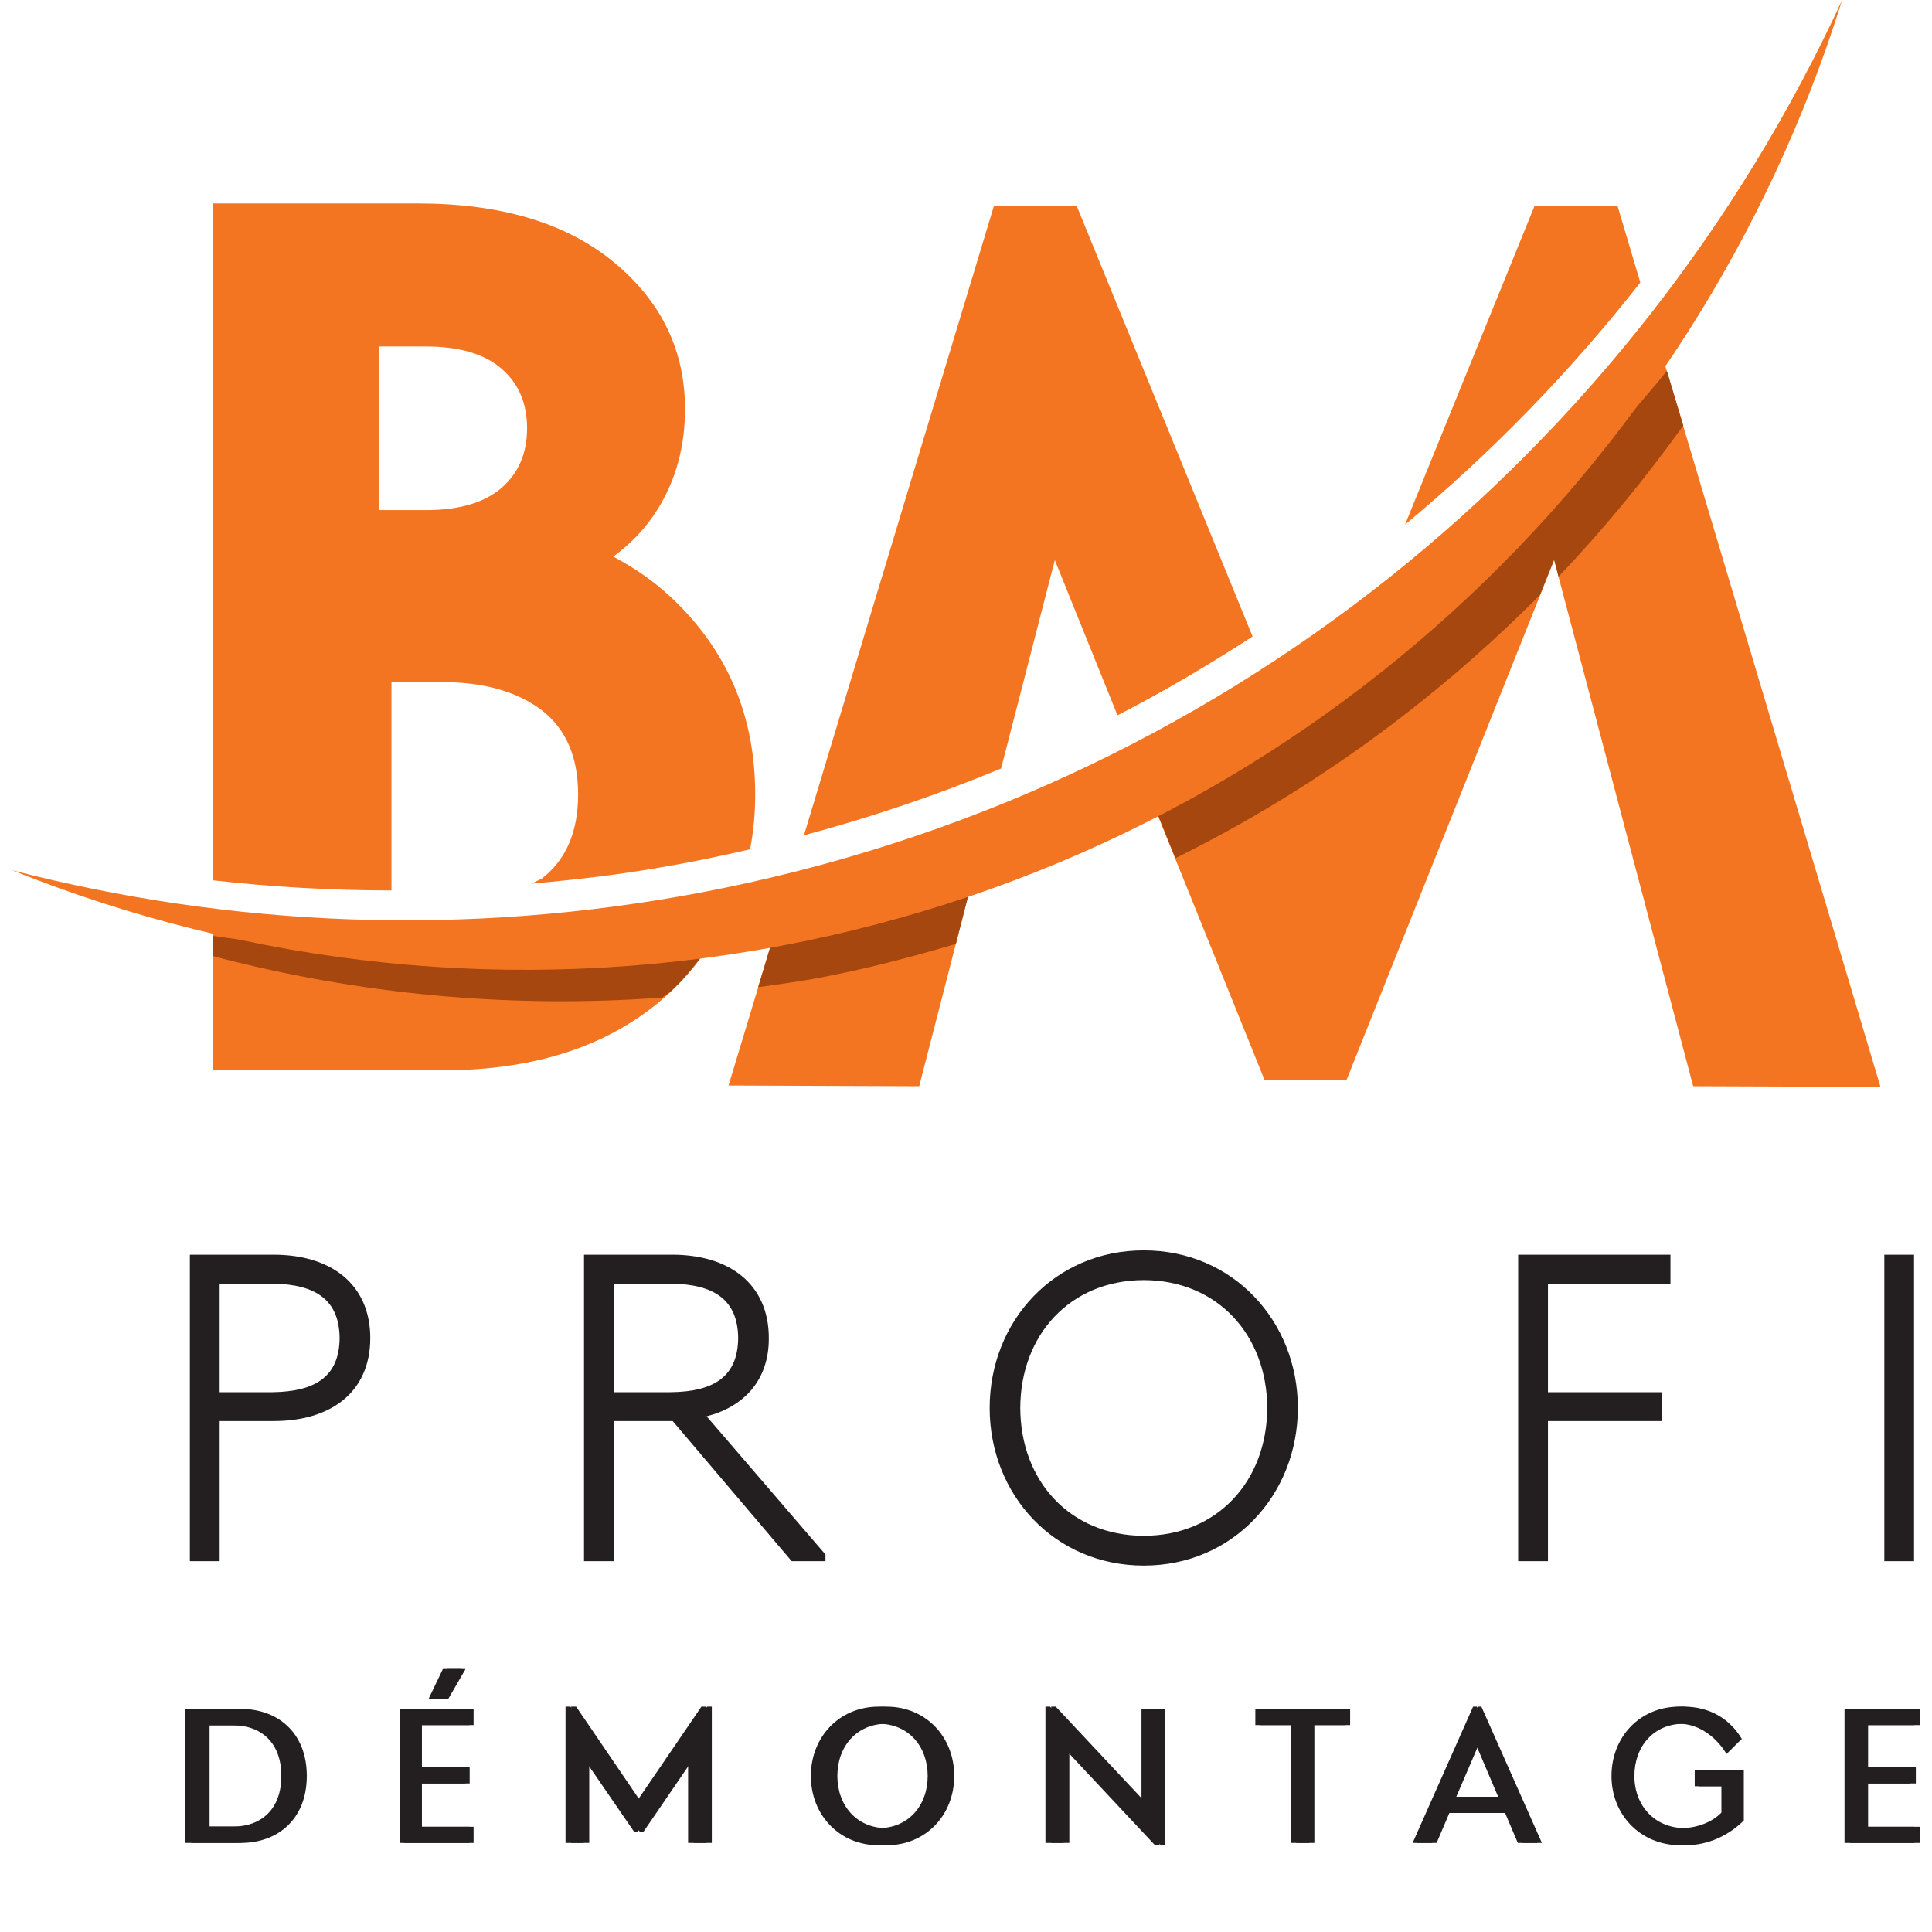 <?xml version="1.0" encoding="utf-8"?>
<!-- Generator: Adobe Illustrator 16.0.0, SVG Export Plug-In . SVG Version: 6.00 Build 0)  -->
<!DOCTYPE svg PUBLIC "-//W3C//DTD SVG 1.1//EN" "http://www.w3.org/Graphics/SVG/1.1/DTD/svg11.dtd">
<svg version="1.1" id="Layer_1" xmlns="http://www.w3.org/2000/svg" xmlns:xlink="http://www.w3.org/1999/xlink" x="0px" y="0px"
	 width="300px" height="300px" viewBox="0 0 300 300" enable-background="new 0 0 300 300" xml:space="preserve">
<path fill="#231F20" d="M42.499,194.83H29.483v47.586h4.624v-21.754h8.393c4.326,0,8.064-1.059,10.751-3.229
	c2.686-2.16,4.254-5.449,4.245-9.652c0.009-4.203-1.559-7.5-4.245-9.686C50.568,195.908,46.825,194.83,42.499,194.83z
	 M42.296,216.18h-8.19v-16.855h8.19c6.827,0.084,10.381,2.594,10.441,8.457C52.673,213.646,49.126,216.094,42.296,216.18z
	 M292.595,194.83v47.586h4.617V194.83H292.595z M128.179,242.416v-1.033l-18.453-21.457c5.728-1.467,9.69-5.559,9.656-12.145
	c0.009-4.203-1.558-7.5-4.245-9.686c-2.682-2.188-6.423-3.266-10.75-3.266H90.688v47.586h4.624v-21.754h9.139l18.479,21.754H128.179
	z M104.183,216.18h-8.872v-16.855h8.872c6.823,0.084,10.382,2.594,10.44,8.457C114.56,213.646,111.01,216.094,104.183,216.18z
	 M240.366,199.324h19.023v-4.494h-23.65v47.586h4.627v-21.754h17.66v-4.482h-17.66V199.324z M201.529,218.629
	c0-6.736-2.518-12.855-6.771-17.289c-4.245-4.439-10.244-7.195-17.151-7.184c-6.916-0.012-12.914,2.744-17.169,7.184
	c-4.25,4.434-6.764,10.553-6.764,17.289c0,6.729,2.514,12.848,6.764,17.289c4.255,4.438,10.253,7.184,17.169,7.184
	c6.907,0,12.906-2.746,17.151-7.184C199.011,231.477,201.529,225.357,201.529,218.629z M177.606,238.477
	c-11.475-0.018-19.147-8.535-19.178-19.848c0.03-11.313,7.703-19.83,19.178-19.855c11.457,0.025,19.135,8.543,19.168,19.855
	C196.74,229.941,189.063,238.459,177.606,238.477z"/>
<g>
	<path fill="#F37521" d="M254.706,43.871l-3.526-11.873h-12.907l-20.094,49.456C231.698,70.218,243.925,57.616,254.706,43.871z
		 M256.985,51.472c-12.84,19.034-28.686,36.008-47.017,50.16l-7.144,17.558l-3.914-9.601c-6.712,4.526-13.711,8.635-20.99,12.407
		l18.447,45.726h12.712l32.245-80.751l21.592,81.694l29.085,0.107L256.985,51.472z M60.787,105.912h7.755
		c6.576,0,11.744,1.465,15.575,4.364c3.771,2.916,5.652,7.27,5.652,13.084c0,5.805-1.881,10.179-5.652,13.077l-1.593,0.778
		c6.559-0.585,13.152-1.337,19.762-2.474c4.805-0.805,9.525-1.78,14.186-2.865c0.525-2.728,0.796-5.543,0.796-8.516
		c0-12.254-4.364-22.457-13.076-30.617c-2.677-2.509-5.694-4.577-8.958-6.313c2.746-2.026,5.086-4.458,6.907-7.39
		c2.823-4.55,4.229-9.728,4.229-15.525c0-9.101-3.678-16.695-11.024-22.778c-7.356-6.093-17.518-9.144-30.458-9.144H33.111V136.7
		c9.109,1.025,18.363,1.567,27.676,1.567V105.912z M58.888,53.803h7.236c5.18,0,9.094,1.144,11.747,3.441
		c2.644,2.288,3.974,5.373,3.974,9.263c0,3.881-1.331,6.965-3.974,9.262c-2.653,2.289-6.567,3.441-11.747,3.441h-7.236V53.803z
		 M167.199,31.999h-12.873l-29.49,97.709c10.542-2.823,20.762-6.289,30.609-10.373l8.347-32.364l9.729,24.101
		c7.263-3.72,14.21-7.856,20.981-12.237L167.199,31.999z M113.124,168.555l29.61,0.111l9.077-35.254
		c-9.857,3.559-20.076,6.414-30.644,8.541L113.124,168.555z M33.111,141.308v24.889h35.609c14.923,0,26.736-4.068,35.473-12.229
		c3.313-3.107,5.839-6.625,7.881-10.33C85.024,147.876,58.389,146.833,33.111,141.308z"/>
	<path fill="#A5470F" d="M33.111,145.326v3.152c22.303,5.879,45.793,8.178,69.726,6.422c0.441-0.371,0.949-0.635,1.356-1.016
		c3.17-2.957,5.552-6.296,7.559-9.814C85.05,148.834,58.566,149.072,33.111,145.326z M258.839,57.6
		c-14.304,17.551-31.023,33.211-49.836,46.338l-9.729,6.449c-6.813,4.288-13.925,8.195-21.21,11.82l4.455,11.053
		c21.271-10.525,40.278-24.432,56.602-40.872l2.203-5.509l0.687,2.652c7.024-7.347,13.447-15.211,19.372-23.448L258.839,57.6z
		 M117.718,153.293c3.347-0.484,6.678-0.908,10.025-1.561c7.066-1.357,13.916-3.152,20.685-5.161l3.383-13.195
		c-9.907,3.551-20.177,6.508-30.747,8.813L117.718,153.293z"/>
	<path fill="#F37521" d="M108.76,138.605c-36.668,6.932-72.973,5.28-106.861-3.467c36.651,14.746,77.836,19.594,119.521,11.703
		C201.926,131.597,263.281,73.108,286.05,0C253.942,69.616,189.861,123.233,108.76,138.605z"/>
</g>
<g>
	<path fill="#231F20" d="M28.708,265.363h7.652c5.771,0,10.248,3.711,10.248,10.406c0,6.697-4.477,10.4-10.248,10.4h-7.652V265.363z
		 M31.512,267.906v15.729h4.636c4.453,0,7.538-2.729,7.538-7.865c0-5.133-3.085-7.863-7.538-7.863H31.512z"/>
	<path fill="#231F20" d="M62.058,265.363h10.83v2.51h-8.024v6.551h7.415v2.508h-7.415v6.729h8.024v2.51h-10.83V265.363z"/>
	<path fill="#231F20" d="M88.693,265.008h0.772l10.152,14.916l10.176-14.916h0.737v21.162h-2.804v-13.154l-7.806,11.416h-0.583
		l-7.838-11.416v13.154h-2.806V265.008z"/>
	<path fill="#231F20" d="M125.912,275.77c0-6.057,4.418-10.762,10.521-10.762c6.122,0,10.516,4.705,10.516,10.762
		c0,6.051-4.394,10.764-10.516,10.764C130.33,286.533,125.912,281.82,125.912,275.77z M144.052,275.77
		c0-4.592-2.993-8.102-7.619-8.102c-4.641,0-7.631,3.51-7.631,8.102c0,4.586,2.991,8.104,7.631,8.104
		C141.059,283.873,144.052,280.355,144.052,275.77z"/>
	<path fill="#231F20" d="M165.149,271.363v14.807h-2.814v-21.162h0.713l14.202,15.168v-14.813h2.806v21.17h-0.704L165.149,271.363z"
		/>
	<path fill="#231F20" d="M200.487,267.873h-5.559v-2.51h13.914v2.51h-5.559v18.297h-2.797V267.873z"/>
	<path fill="#231F20" d="M228.74,265.008h0.574l9.39,21.162h-3.017l-1.983-4.654h-9.354l-1.983,4.654h-3.017L228.74,265.008z
		 M225.409,279.01h7.228l-3.593-8.443L225.409,279.01z"/>
	<path fill="#231F20" d="M250.907,275.77c0-6.057,4.416-10.762,10.511-10.762c4.149,0,7.227,1.949,9.032,5.016l-2.111,1.563
		c-1.397-2.391-3.686-3.918-6.921-3.918c-4.629,0-7.629,3.51-7.629,8.102c0,4.586,3.12,8.104,7.882,8.104
		c2.644,0,4.999-1.033,6.305-2.416v-4.094h-4.145v-2.543h6.949v7.865c-2.288,2.254-5.397,3.848-9.144,3.848
		C255.415,286.533,250.907,281.82,250.907,275.77z"/>
	<path fill="#231F20" d="M286.416,265.363h10.83v2.51h-8.019v6.551h7.408v2.508h-7.408v6.729h8.019v2.51h-10.83V265.363z"/>
	<g>
		<path fill="#231F20" d="M66.588,263.719l2.187-4.559h2.82v0.086l-2.645,4.566h-2.363V263.719z"/>
	</g>
	<path fill="#231F20" d="M29.738,265.363h7.656c5.768,0,10.245,3.711,10.245,10.406c0,6.697-4.478,10.4-10.245,10.4h-7.656V265.363z
		 M32.543,267.906v15.729h4.64c4.448,0,7.534-2.729,7.534-7.865c0-5.133-3.086-7.863-7.534-7.863H32.543z"/>
	<path fill="#231F20" d="M87.816,265.008h0.767l10.156,14.916l10.177-14.916h0.738v21.162h-2.806v-13.154l-7.805,11.416h-0.583
		l-7.839-11.416v13.154h-2.805V265.008z"/>
	<path fill="#231F20" d="M127.14,275.77c0-6.057,4.416-10.762,10.518-10.762c6.123,0,10.516,4.705,10.516,10.762
		c0,6.051-4.393,10.764-10.516,10.764C131.556,286.533,127.14,281.82,127.14,275.77z M145.276,275.77
		c0-4.592-2.991-8.102-7.618-8.102c-4.64,0-7.631,3.51-7.631,8.102c0,4.586,2.991,8.104,7.631,8.104
		C142.284,283.873,145.276,280.355,145.276,275.77z"/>
	<path fill="#231F20" d="M166.046,271.363v14.807h-2.813v-21.162h0.703l14.212,15.168v-14.813h2.797v21.17h-0.695L166.046,271.363z"
		/>
	<path fill="#231F20" d="M201.291,267.873h-5.551v-2.51h13.908v2.51h-5.553v18.297h-2.805V267.873z"/>
	<path fill="#231F20" d="M250.231,275.77c0-6.057,4.415-10.762,10.517-10.762c4.144,0,7.897,1.949,9.703,5.016l-2.356,2.34
		c-1.407-2.391-4.119-4.695-7.347-4.695c-4.636,0-7.627,3.51-7.627,8.102c0,4.586,3.109,8.104,7.872,8.104
		c2.654,0,5-1.033,6.305-2.416v-4.094h-4.143v-2.543h6.956v7.865c-2.287,2.254-5.404,3.848-9.151,3.848
		C254.739,286.533,250.231,281.82,250.231,275.77z"/>
	<path fill="#231F20" d="M287.273,265.363h10.829v2.51h-8.025v6.551h7.415v2.508h-7.415v6.729h8.025v2.51h-10.829V265.363z"/>
	<g>
		<path fill="#231F20" d="M62.71,265.363h10.83v2.51h-8.024v6.551h7.414v2.508h-7.414v6.729h8.024v2.51H62.71V265.363z"/>
		<g>
			<path fill="#231F20" d="M67.235,263.719l2.192-4.559h2.821v0.086l-2.648,4.566h-2.365V263.719z"/>
		</g>
	</g>
	<path fill="#231F20" d="M229.449,265.008h0.578l9.399,21.162h-3.026l-1.976-4.654h-9.364l-1.981,4.654h-3.019L229.449,265.008z
		 M226.13,279.01h7.228l-3.603-8.443L226.13,279.01z"/>
</g>
</svg>
